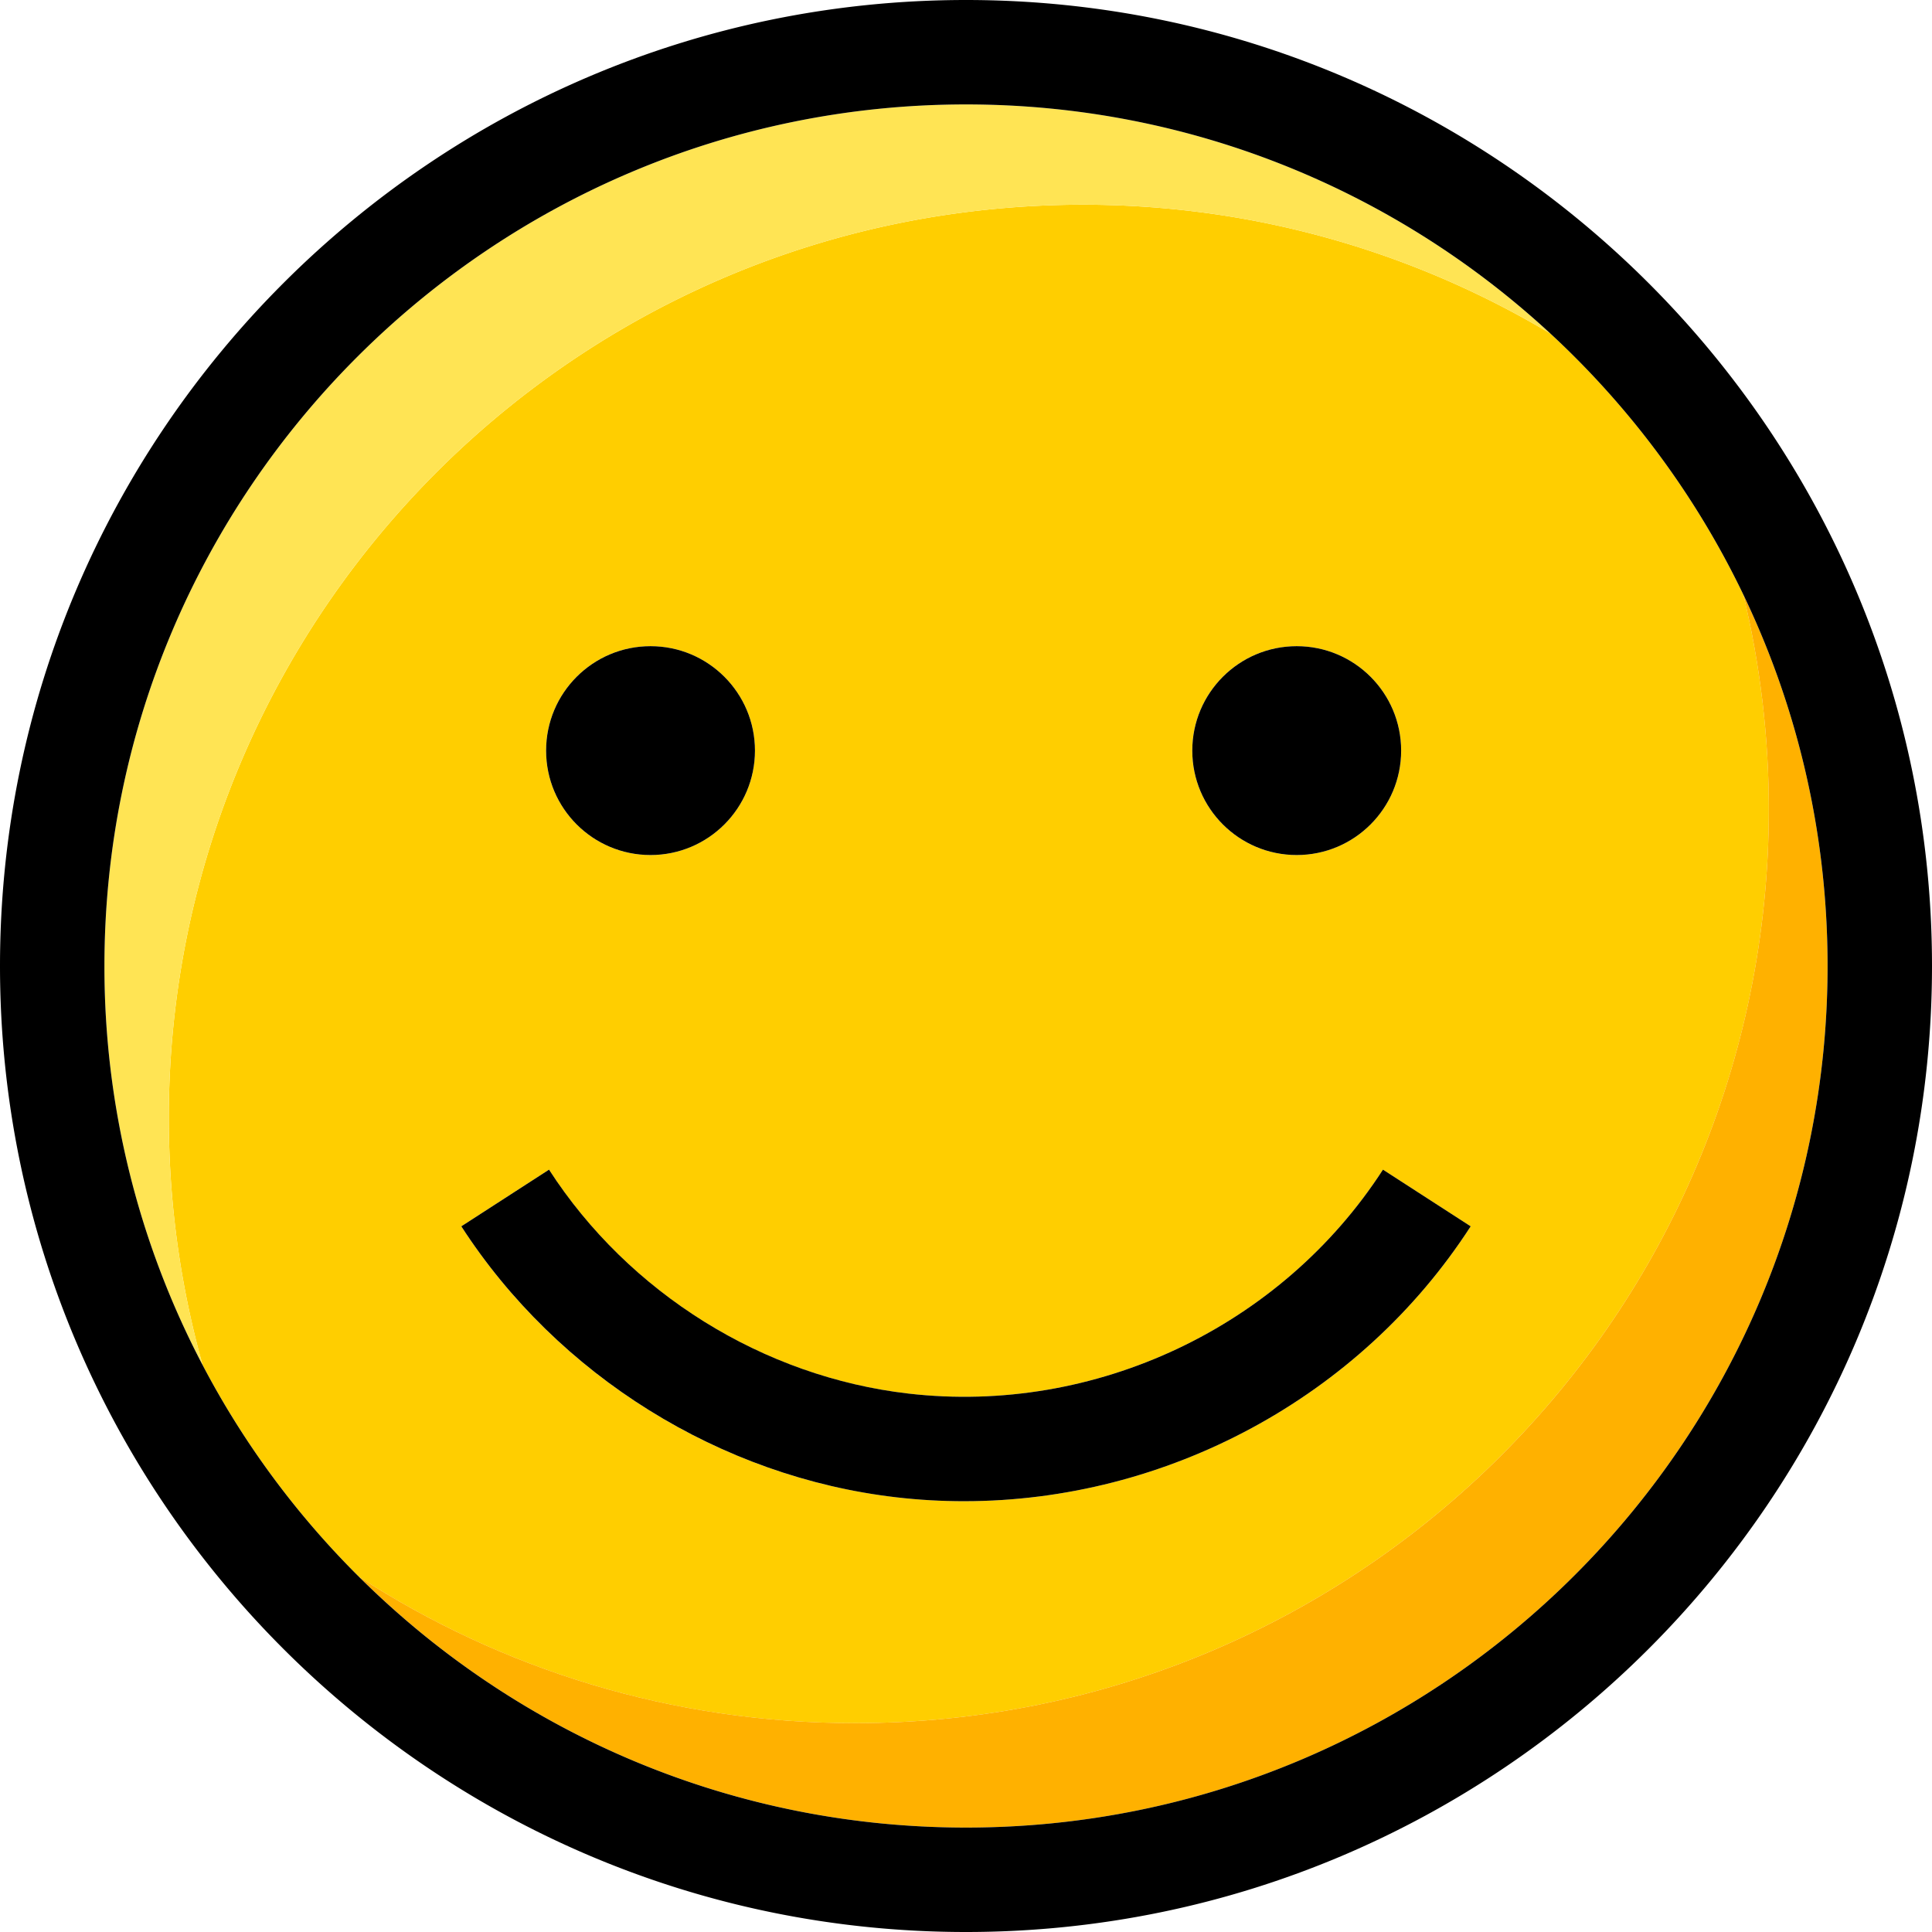 <svg xmlns="http://www.w3.org/2000/svg" viewBox="0 0 295.996 295.996"><path d="M270.996 123.998a140.21 140.21 0 0 0-3.907-32.9c-7.27-15.152-17.35-28.708-29.558-39.996-22.39-13.376-48.766-20.666-76.77-19.645-77.268 2.816-137.62 67.74-134.805 145.006a140.17 140.17 0 0 0 5.087 32.673c6.303 12 14.397 22.938 23.934 32.42 21.892 14.19 48 22.44 76.022 22.44 77.318 0 139.998-62.68 139.998-139.998zm-72.33-25c8.836 0 16 7.164 16 16s-7.164 16-16 16-16-7.164-16-16 7.164-16 16-16zm-99 0c8.836 0 16 7.164 16 16s-7.164 16-16 16-16-7.164-16-16 7.164-16 16-16zm-28.99 88.884l13.438-8.684c12.224 18.915 32.8 31.74 55.072 34.308 28.567 3.297 57.097-10.173 72.693-34.308l13.44 8.684c-16.984 26.283-46.65 42.113-77.604 42.113-3.445 0-6.9-.195-10.362-.595-26.96-3.11-51.886-18.63-66.676-41.518z" fill="#ffce00"/><path d="M267.09 91.098c2.544 10.553 3.907 21.566 3.907 32.9 0 77.318-62.68 139.998-139.998 139.998-28.032 0-54.13-8.25-76.022-22.44 23.88 23.744 56.767 38.44 93.022 38.44 72.784 0 131.998-59.214 131.998-131.998 0-20.362-4.638-39.66-12.907-56.9z" fill="#ffb100"/><path d="M160.76 31.457c28.006-1.02 54.38 6.27 76.77 19.645C213.985 29.328 182.52 16 147.998 16 75.214 16 16 75.214 16 147.998a131.17 131.17 0 0 0 15.042 61.138 140.17 140.17 0 0 1-5.087-32.673C23.14 99.196 83.492 34.273 160.76 31.457z" fill="#ffe454"/><path d="M147.998 0C66.392 0 0 66.392 0 147.998s66.392 147.998 147.998 147.998 147.998-66.392 147.998-147.998S229.605 0 147.998 0zm0 279.996c-36.256 0-69.143-14.696-93.022-38.44-9.536-9.482-17.63-20.4-23.934-32.42A131.17 131.17 0 0 1 16 147.998C16 75.214 75.214 16 147.998 16c34.523 0 65.987 13.328 89.533 35.102C249.74 62.4 259.82 75.946 267.09 91.098c8.27 17.24 12.907 36.538 12.907 56.9 0 72.784-59.214 131.998-131.998 131.998z"/><circle cx="99.666" cy="114.998" r="16"/><circle cx="198.666" cy="114.998" r="16"/><path d="M147.715 229.995c30.954 0 60.62-15.83 77.604-42.113l-13.44-8.684c-15.597 24.135-44.126 37.604-72.693 34.308-22.262-2.567-42.85-15.393-55.072-34.308l-13.438 8.684c14.8 22.89 39.716 38.41 66.676 41.52 3.46.4 6.917.594 10.362.594z"/></svg>